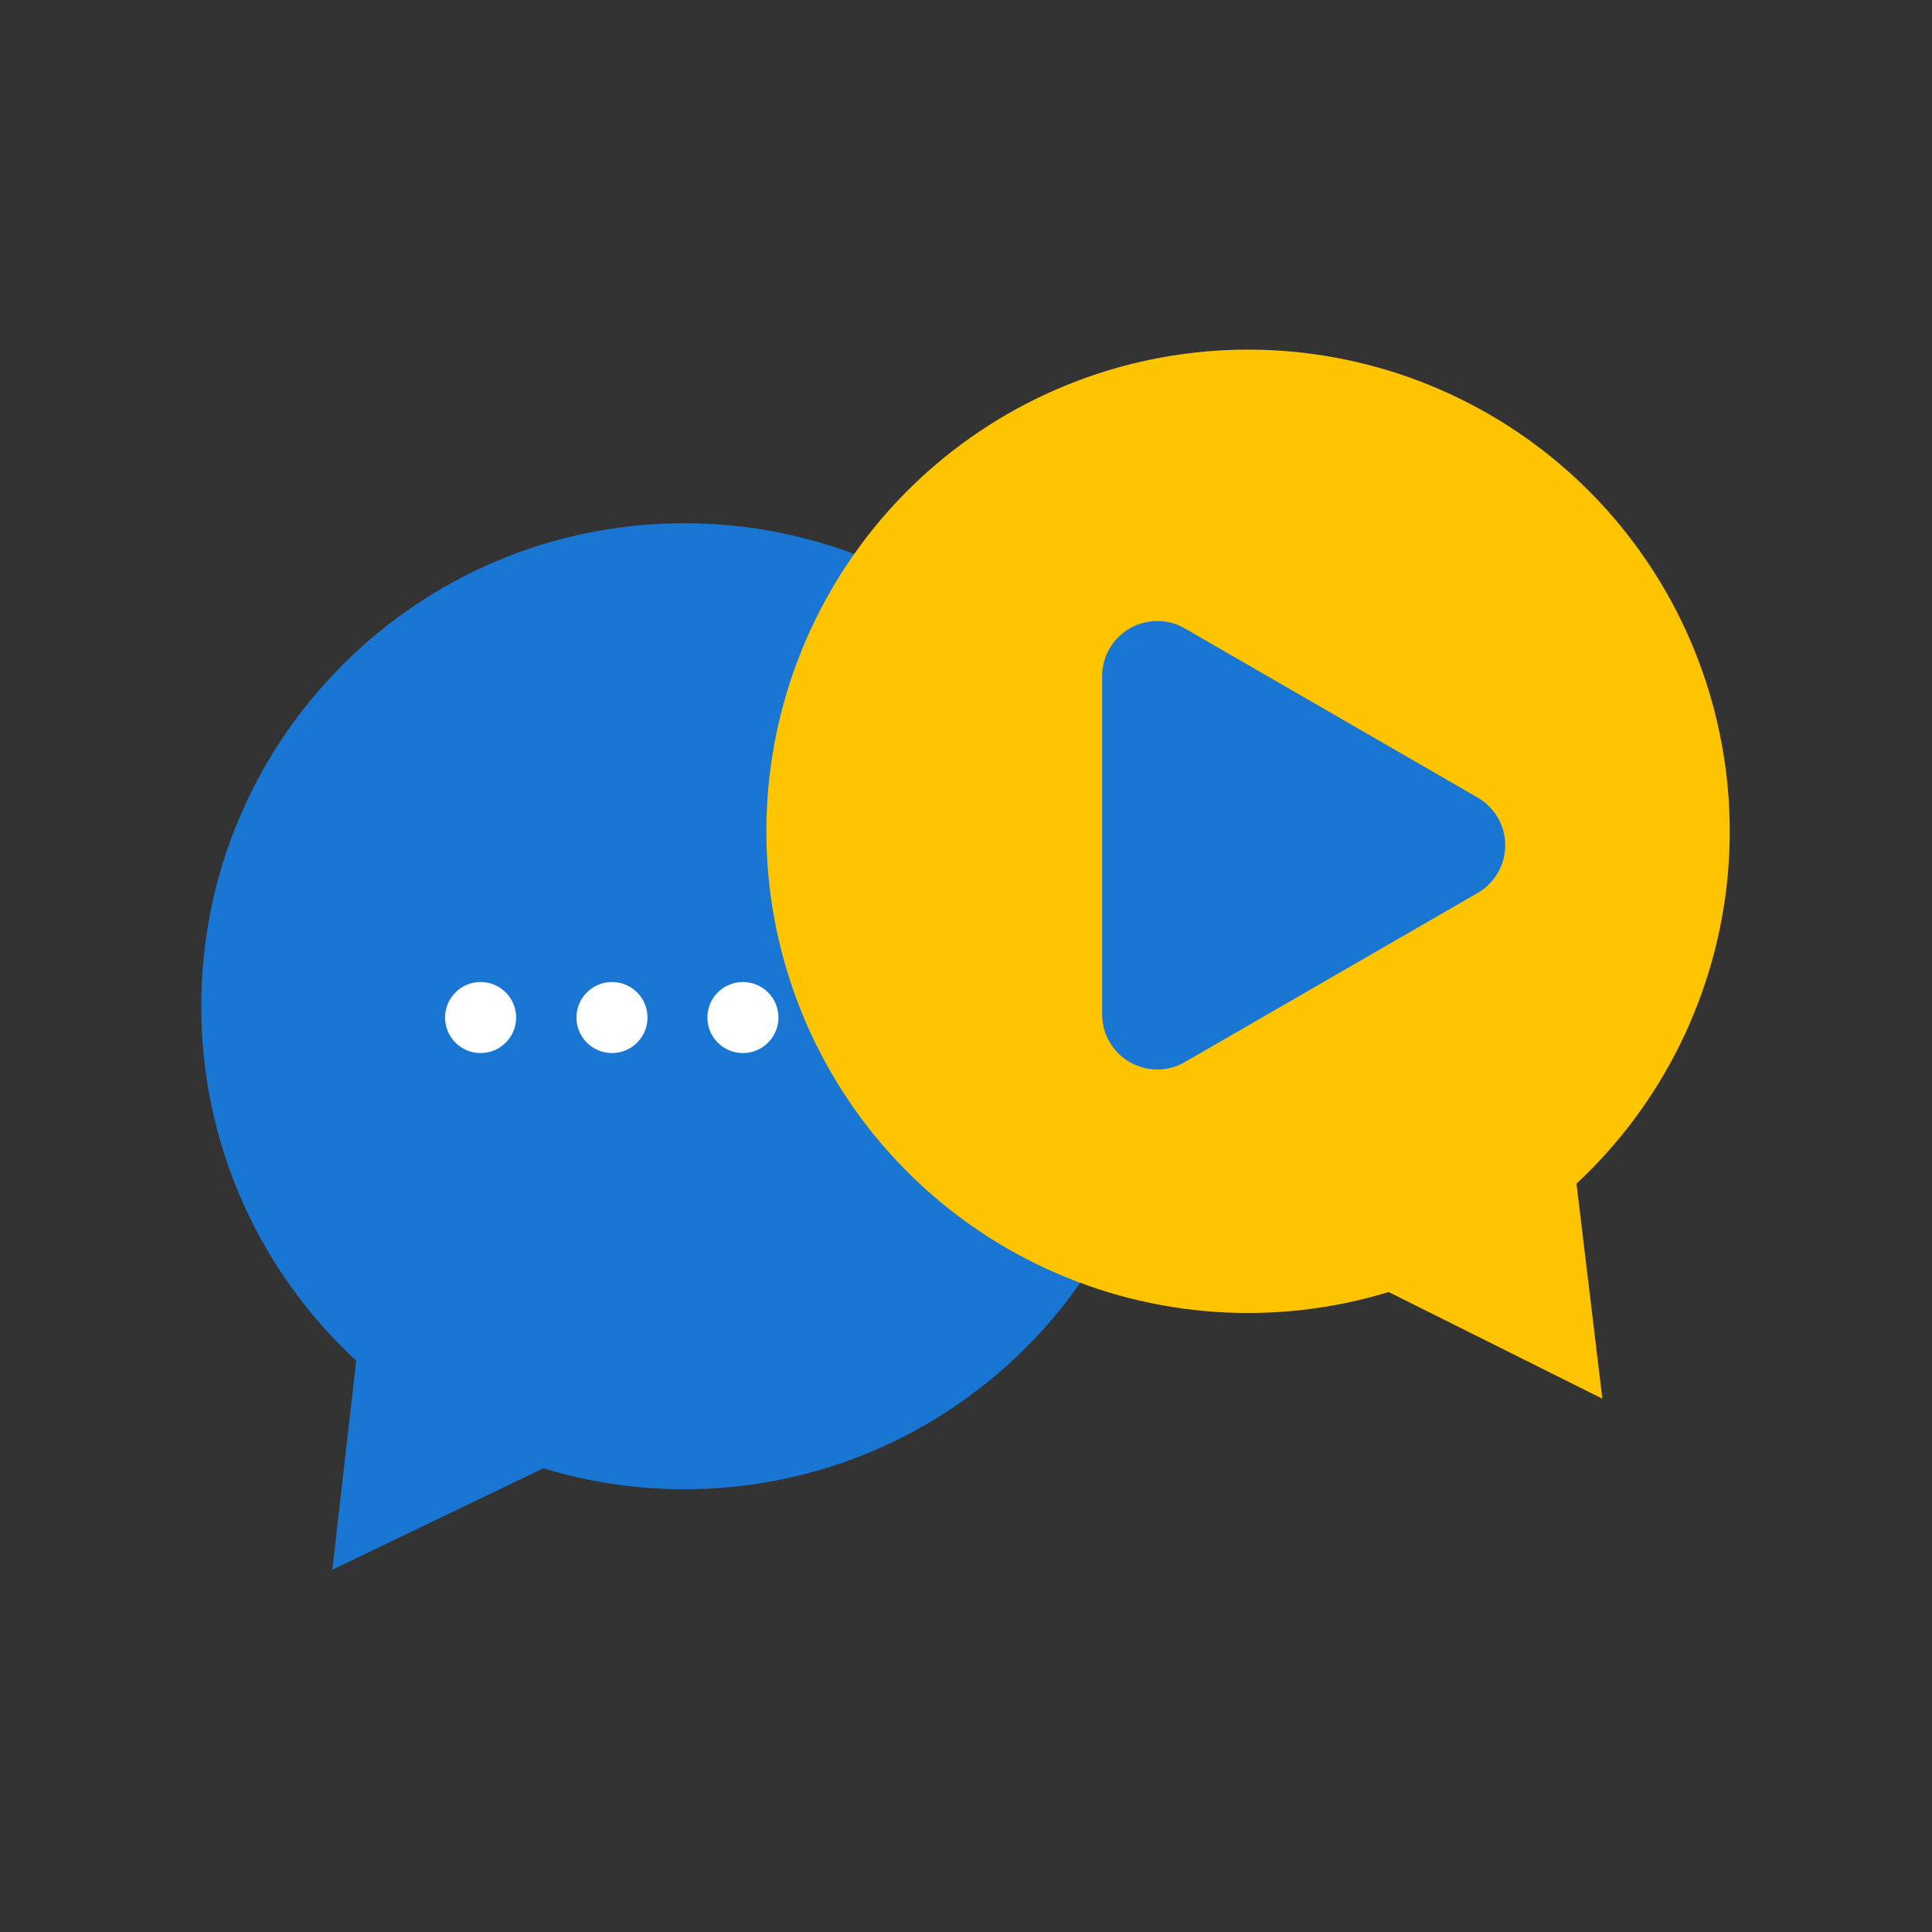 <svg width="48" height="48" viewBox="0 0 48 48" fill="none" xmlns="http://www.w3.org/2000/svg">
<rect x="0" y="0" width="48" height="48" fill="#333333" stroke="none"/>
<path d="M17 37C23.627 37 29 31.627 29 25C29 18.373 23.627 13 17 13C10.373 13 5 18.373 5 25C5 31.627 10.373 37 17 37Z" fill="#1976D2"/>
<path d="M39.168 29.408C41.318 27.403 42.655 24.678 42.925 21.751C43.194 18.825 42.377 15.901 40.63 13.538C38.882 11.175 36.326 9.537 33.448 8.938C30.571 8.338 27.574 8.819 25.028 10.287C22.482 11.756 20.565 14.11 19.644 16.901C18.722 19.692 18.86 22.725 20.03 25.421C21.201 28.116 23.323 30.287 25.992 31.519C28.66 32.751 31.689 32.958 34.5 32.1L39.81 34.75L39.168 29.408Z" fill="#FFC400"/>
<path d="M11.94 26.163C12.428 26.163 12.823 25.767 12.823 25.28C12.823 24.793 12.428 24.398 11.94 24.398C11.453 24.398 11.058 24.793 11.058 25.28C11.058 25.767 11.453 26.163 11.94 26.163Z" fill="white"/>
<path d="M15.205 26.163C15.692 26.163 16.087 25.767 16.087 25.28C16.087 24.793 15.692 24.398 15.205 24.398C14.717 24.398 14.322 24.793 14.322 25.28C14.322 25.767 14.717 26.163 15.205 26.163Z" fill="white"/>
<path d="M18.458 26.163C18.945 26.163 19.34 25.767 19.34 25.28C19.34 24.793 18.945 24.398 18.458 24.398C17.97 24.398 17.575 24.793 17.575 25.28C17.575 25.767 17.97 26.163 18.458 26.163Z" fill="white"/>
<path d="M36.712 19.815L29.437 15.613C29.229 15.492 28.993 15.429 28.752 15.429C28.512 15.429 28.275 15.492 28.067 15.613C27.859 15.733 27.686 15.906 27.566 16.115C27.445 16.323 27.382 16.559 27.382 16.8V25.2C27.382 25.441 27.445 25.677 27.566 25.885C27.686 26.094 27.859 26.267 28.067 26.387C28.275 26.508 28.512 26.571 28.752 26.571C28.993 26.571 29.229 26.508 29.437 26.387L36.712 22.185C36.92 22.065 37.093 21.892 37.214 21.684C37.334 21.476 37.397 21.24 37.397 21C37.397 20.76 37.334 20.524 37.214 20.316C37.093 20.108 36.92 19.935 36.712 19.815Z" fill="#1976D2"/>
<path d="M8.257 39L16.425 35.073L8.865 33.673L8.257 39Z" fill="#1976D2"/>
</svg>
